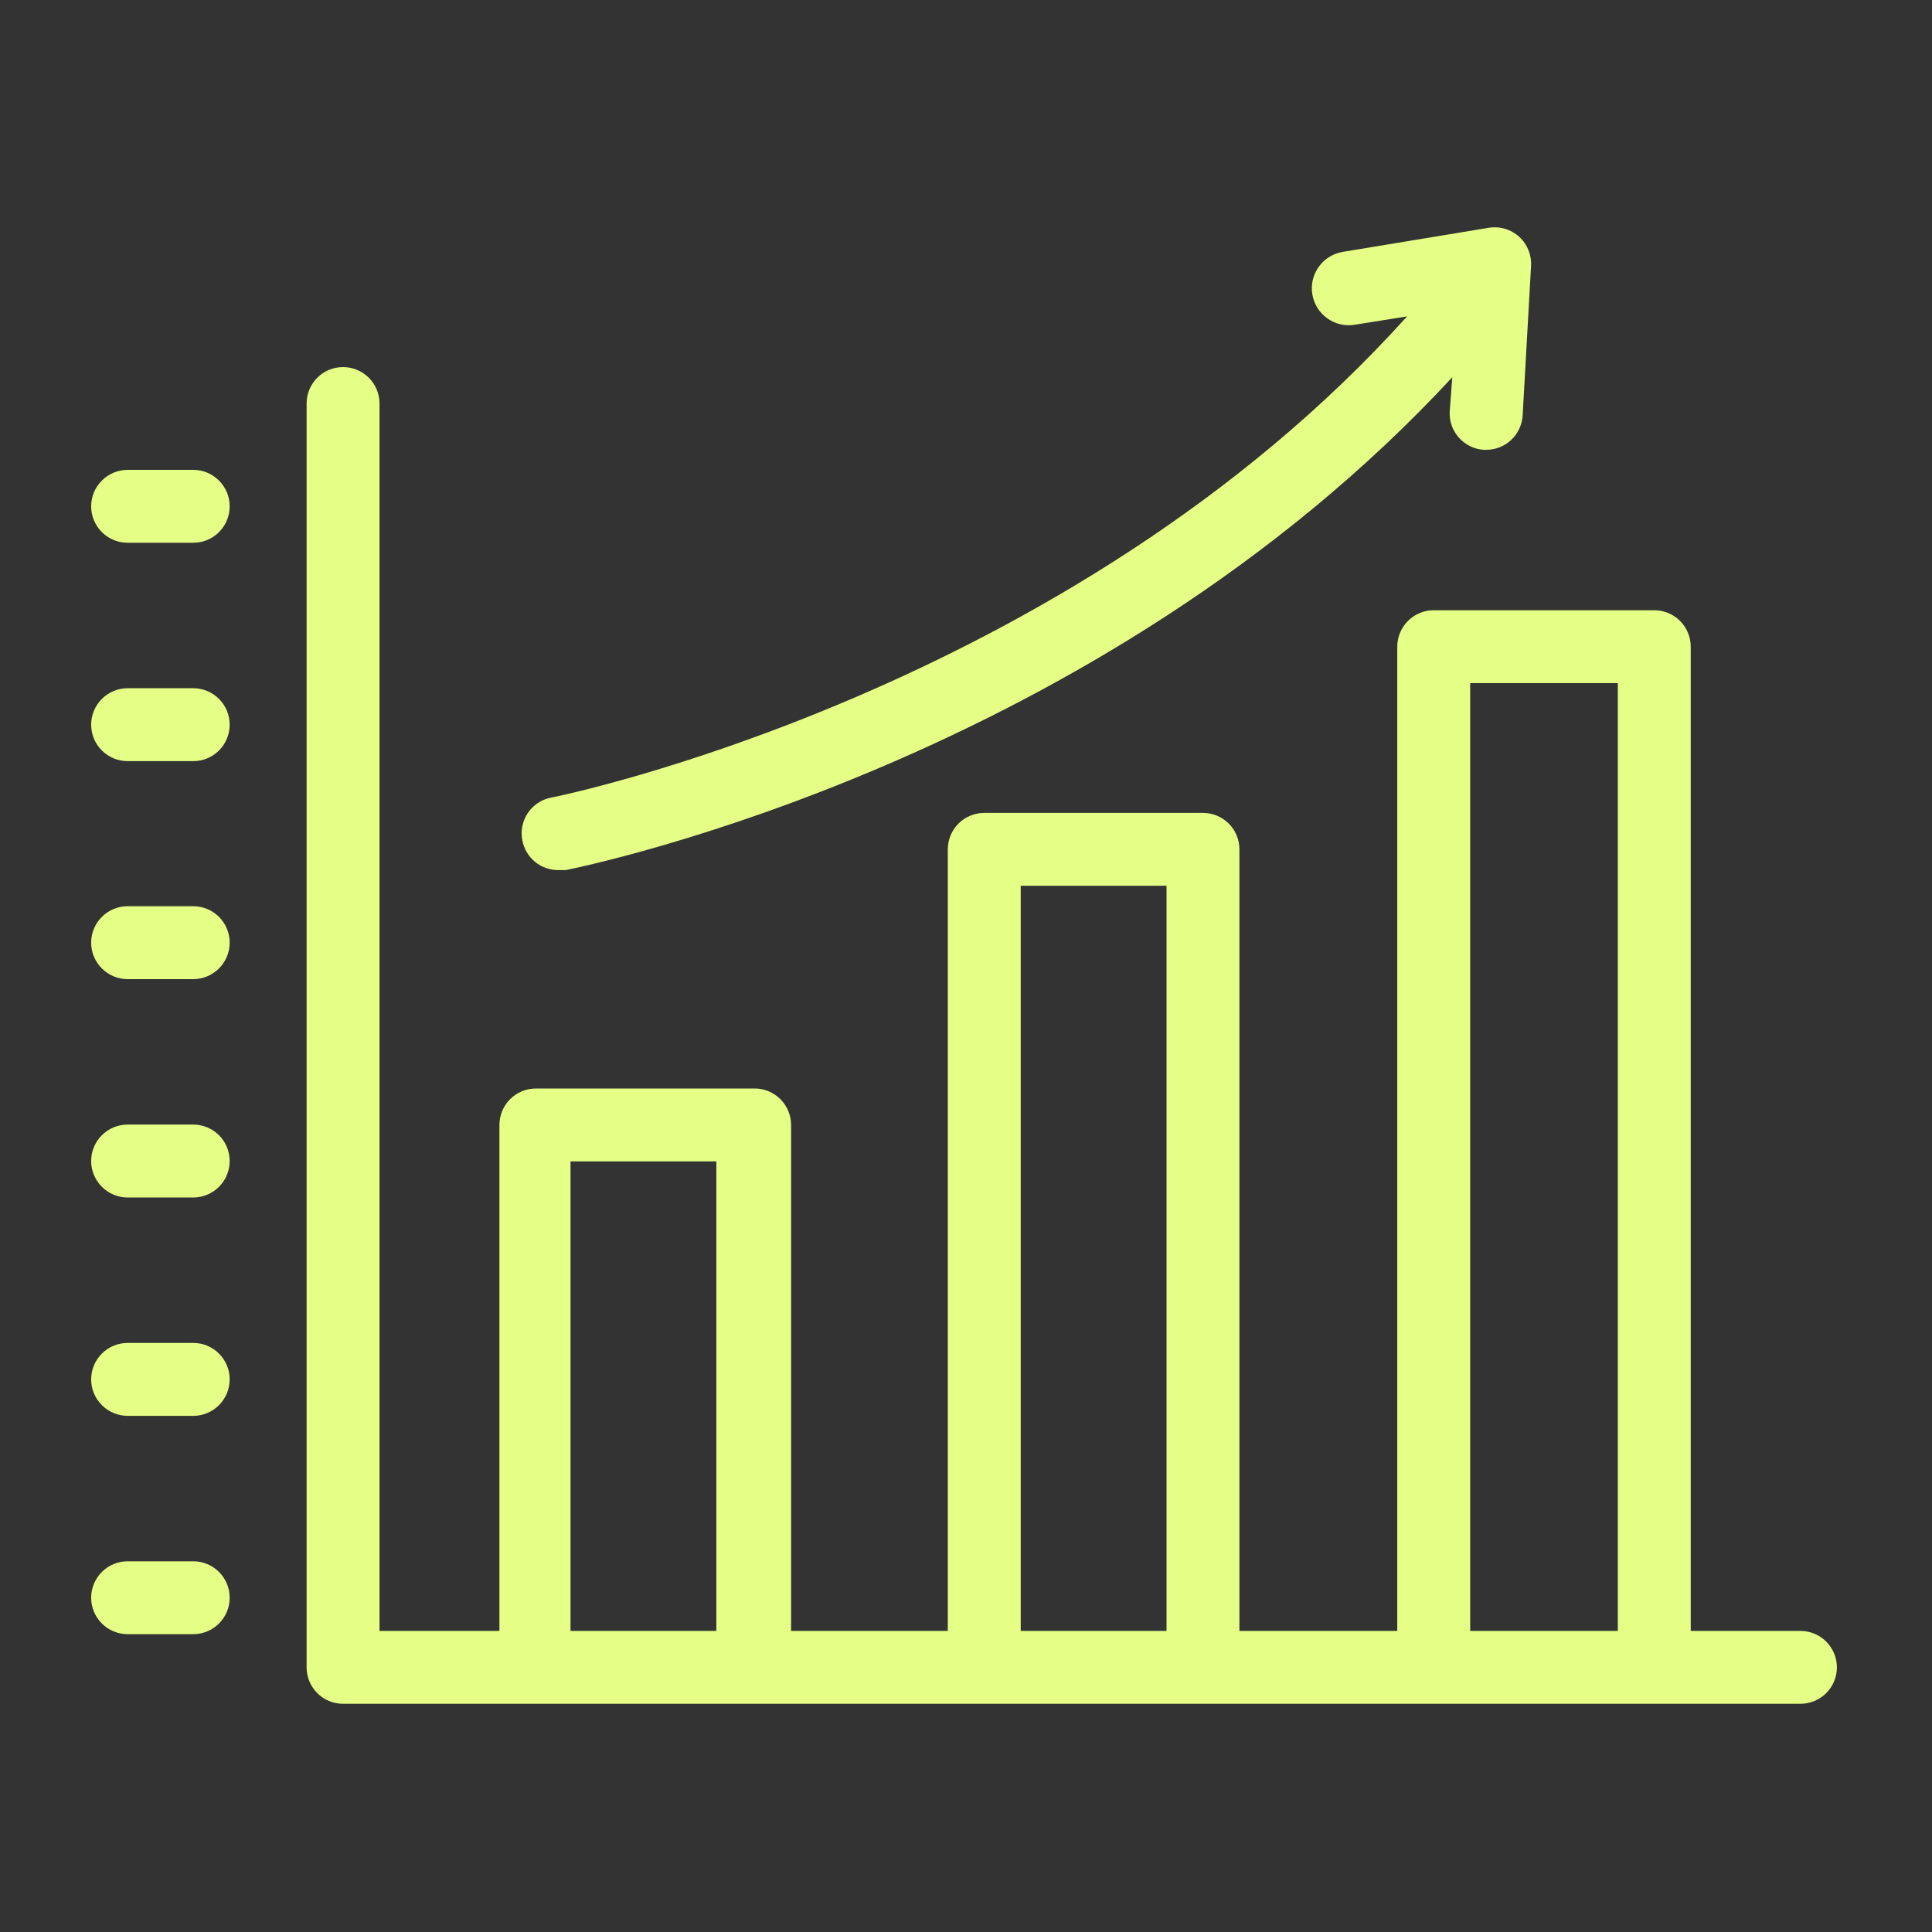 <svg width="50" height="50" viewBox="0 0 50 50" fill="none" xmlns="http://www.w3.org/2000/svg">
<rect x="0" y="0" width="50" height="50" fill="#333333" stroke="none"/>
<path d="M46.699 42.208H43.756V16.736C43.756 16.486 43.656 16.246 43.479 16.069C43.302 15.892 43.062 15.793 42.812 15.793H37.105C36.855 15.793 36.614 15.892 36.438 16.069C36.261 16.246 36.161 16.486 36.161 16.736V42.208H32.076V21.981C32.076 21.731 31.977 21.491 31.8 21.314C31.623 21.137 31.383 21.038 31.133 21.038H25.473C25.222 21.038 24.982 21.137 24.805 21.314C24.629 21.491 24.529 21.731 24.529 21.981V42.208H20.473V29.113C20.473 28.863 20.373 28.623 20.196 28.446C20.019 28.269 19.779 28.17 19.529 28.17H13.869C13.619 28.17 13.379 28.269 13.202 28.446C13.025 28.623 12.925 28.863 12.925 29.113V42.208H9.822V10.443C9.822 10.193 9.722 9.953 9.545 9.776C9.368 9.599 9.128 9.5 8.878 9.5C8.628 9.5 8.388 9.599 8.211 9.776C8.034 9.953 7.935 10.193 7.935 10.443V43.151C7.935 43.401 8.034 43.641 8.211 43.818C8.388 43.995 8.628 44.094 8.878 44.094H46.595C46.845 44.094 47.085 43.995 47.262 43.818C47.439 43.641 47.539 43.401 47.539 43.151C47.539 42.901 47.439 42.661 47.262 42.484C47.085 42.307 46.845 42.208 46.595 42.208H46.699ZM38.048 17.679H41.869V42.208H38.048V17.679ZM26.416 22.924H30.19V42.208H26.416V22.924ZM14.765 30.057H18.539V42.208H14.765V30.057ZM3.303 14.047H5.001C5.251 14.047 5.491 13.948 5.668 13.771C5.845 13.594 5.944 13.354 5.944 13.104C5.944 12.854 5.845 12.614 5.668 12.437C5.491 12.26 5.251 12.16 5.001 12.16H3.303C3.053 12.16 2.813 12.26 2.636 12.437C2.459 12.614 2.359 12.854 2.359 13.104C2.359 13.354 2.459 13.594 2.636 13.771C2.813 13.948 3.053 14.047 3.303 14.047ZM3.303 19.698H5.001C5.251 19.698 5.491 19.599 5.668 19.422C5.845 19.245 5.944 19.005 5.944 18.755C5.944 18.505 5.845 18.265 5.668 18.088C5.491 17.911 5.251 17.811 5.001 17.811H3.303C3.053 17.811 2.813 17.911 2.636 18.088C2.459 18.265 2.359 18.505 2.359 18.755C2.359 19.005 2.459 19.245 2.636 19.422C2.813 19.599 3.053 19.698 3.303 19.698ZM3.303 25.34H5.001C5.251 25.34 5.491 25.24 5.668 25.063C5.845 24.886 5.944 24.646 5.944 24.396C5.944 24.146 5.845 23.906 5.668 23.729C5.491 23.552 5.251 23.453 5.001 23.453H3.303C3.053 23.453 2.813 23.552 2.636 23.729C2.459 23.906 2.359 24.146 2.359 24.396C2.359 24.646 2.459 24.886 2.636 25.063C2.813 25.24 3.053 25.34 3.303 25.34ZM3.303 30.991H5.001C5.251 30.991 5.491 30.891 5.668 30.714C5.845 30.537 5.944 30.297 5.944 30.047C5.944 29.797 5.845 29.557 5.668 29.38C5.491 29.203 5.251 29.104 5.001 29.104H3.303C3.053 29.104 2.813 29.203 2.636 29.38C2.459 29.557 2.359 29.797 2.359 30.047C2.359 30.297 2.459 30.537 2.636 30.714C2.813 30.891 3.053 30.991 3.303 30.991ZM3.303 36.642H5.001C5.251 36.642 5.491 36.542 5.668 36.365C5.845 36.188 5.944 35.948 5.944 35.698C5.944 35.448 5.845 35.208 5.668 35.031C5.491 34.854 5.251 34.755 5.001 34.755H3.303C3.053 34.755 2.813 34.854 2.636 35.031C2.459 35.208 2.359 35.448 2.359 35.698C2.359 35.948 2.459 36.188 2.636 36.365C2.813 36.542 3.053 36.642 3.303 36.642ZM3.303 42.292H5.001C5.251 42.292 5.491 42.193 5.668 42.016C5.845 41.839 5.944 41.599 5.944 41.349C5.944 41.099 5.845 40.859 5.668 40.682C5.491 40.505 5.251 40.406 5.001 40.406H3.303C3.053 40.406 2.813 40.505 2.636 40.682C2.459 40.859 2.359 41.099 2.359 41.349C2.359 41.599 2.459 41.839 2.636 42.016C2.813 42.193 3.053 42.292 3.303 42.292Z" fill="#E5FF86"/>
<path d="M14.264 20.641C14.142 20.664 14.025 20.712 13.922 20.781C13.818 20.85 13.729 20.939 13.659 21.042C13.59 21.145 13.542 21.262 13.518 21.384C13.494 21.506 13.494 21.632 13.519 21.754C13.561 21.972 13.679 22.168 13.851 22.308C14.024 22.448 14.24 22.522 14.462 22.518H14.641C15.236 22.395 28.396 19.688 37.585 9.763L37.519 10.641C37.503 10.889 37.587 11.134 37.751 11.322C37.916 11.509 38.147 11.624 38.396 11.641H38.462C38.703 11.641 38.935 11.55 39.11 11.385C39.285 11.22 39.391 10.994 39.406 10.754L39.623 6.895C39.633 6.753 39.611 6.61 39.558 6.478C39.505 6.345 39.423 6.226 39.318 6.13C39.213 6.034 39.087 5.962 38.95 5.922C38.813 5.881 38.669 5.872 38.528 5.895L34.755 6.518C34.631 6.538 34.512 6.582 34.405 6.648C34.298 6.713 34.205 6.799 34.132 6.901C34.058 7.003 34.005 7.118 33.976 7.24C33.947 7.362 33.942 7.488 33.962 7.612C33.982 7.736 34.026 7.855 34.092 7.962C34.157 8.069 34.243 8.162 34.345 8.235C34.447 8.309 34.562 8.362 34.684 8.391C34.806 8.42 34.933 8.425 35.056 8.405L36.415 8.188C27.651 17.924 14.405 20.622 14.264 20.641Z" fill="#E5FF86"/>
</svg>
